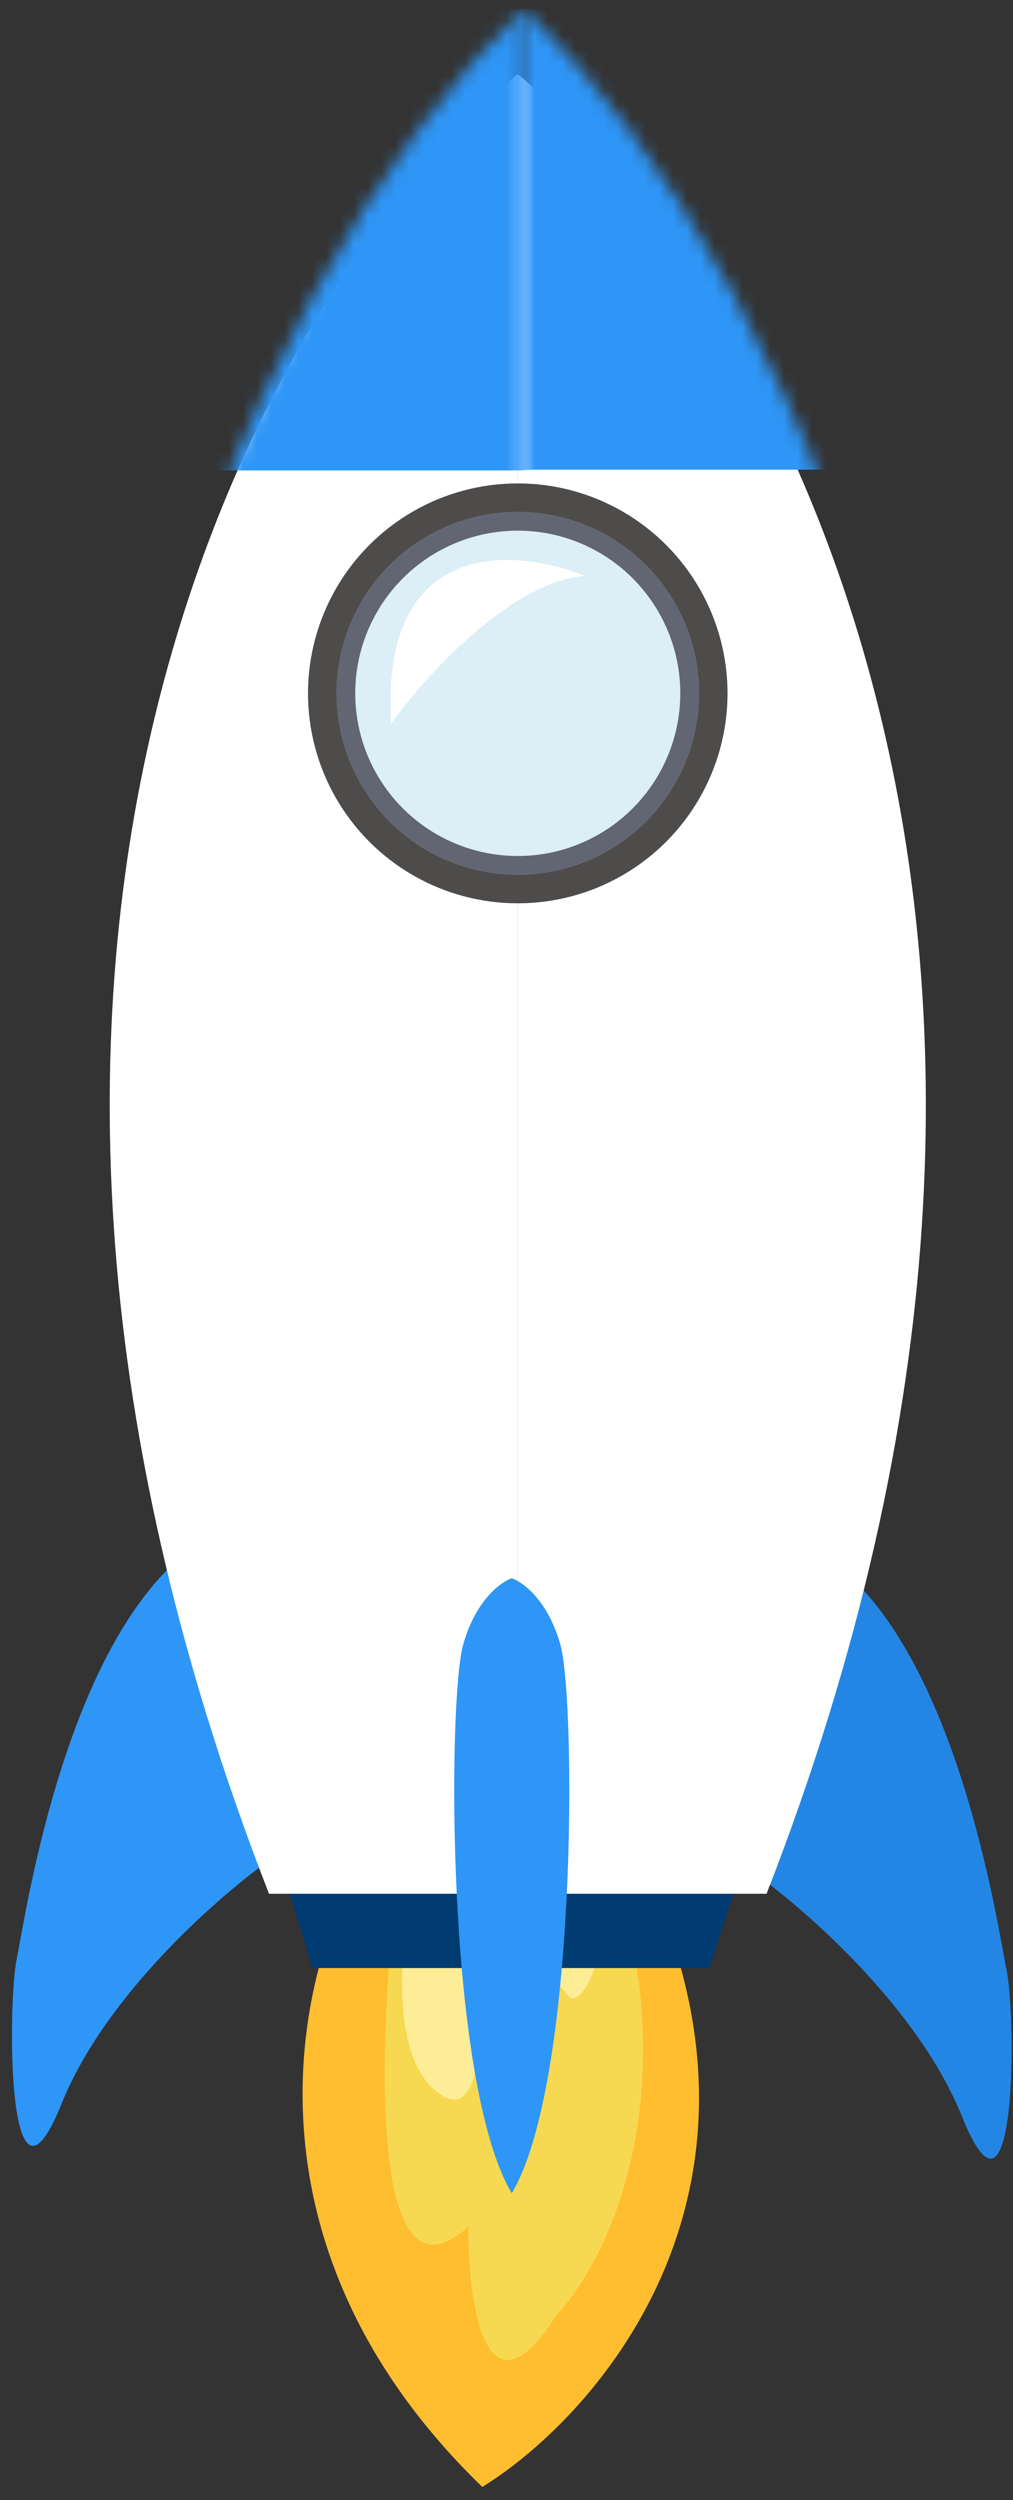 <svg width="73" height="180" viewBox="0 0 73 180" fill="none" xmlns="http://www.w3.org/2000/svg">
<rect x="0" y="0" width="73" height="180" fill="#333333" stroke="none"/>
<path d="M34.757 179.051C16.445 161.325 21.483 141.424 26.291 133.689H45.965C57.649 157.174 43.361 173.716 34.757 179.051Z" fill="#FFBD30"/>
<path d="M33.748 160.313C26.209 167.099 27.308 145.391 28.801 133.689H43.958C49.676 150.779 43.775 162.8 40.11 166.675C34.958 174.78 33.722 165.811 33.748 160.313Z" fill="#F6D950"/>
<path d="M31.642 150.731C27.621 147.841 29.024 138.166 30.228 133.689H41.538C44.993 139.03 42.166 144.449 41.066 143.82C32.742 134.003 36.668 154.344 31.642 150.731Z" fill="#FDED96"/>
<path d="M22.503 141.69L20.721 135.767H53.039L51.112 141.69H22.503Z" fill="#003B72"/>
<path d="M4.435 151.463C7.595 143.603 15.862 136.41 19.6 133.796C16.821 126.984 14.979 115.796 14.405 111.054C4.82 117.459 1.882 137.688 1.208 141.011C0.534 144.335 0.486 161.288 4.435 151.463Z" fill="#2E96F7"/>
<path d="M69.325 152.382C66.166 144.521 57.898 137.329 54.16 134.715C56.939 127.903 58.782 116.715 59.355 111.973C68.94 118.378 71.878 138.607 72.552 141.93C73.226 145.254 73.275 162.207 69.325 152.382Z" fill="#2486E4"/>
<path d="M19.385 136.343C-7.976 66.175 19.937 19.764 37.313 5.33V136.343H19.385Z" fill="white"/>
<path d="M33.37 118.433C34.257 115.231 36.079 113.897 36.88 113.63V157.905C32.138 149.961 32.261 122.436 33.37 118.433Z" fill="#2E96F7"/>
<path d="M55.241 136.343C82.602 66.175 54.689 19.764 37.313 5.33V136.343H55.241Z" fill="white"/>
<path d="M40.39 118.433C39.503 115.231 37.68 113.897 36.88 113.63V157.905C41.621 149.961 41.498 122.436 40.39 118.433Z" fill="#2E96F7"/>
<circle cx="37.312" cy="49.919" r="15.114" fill="#B0B0B0"/>
<circle cx="37.312" cy="49.919" r="15.114" fill="#4E4B4B"/>
<circle cx="37.313" cy="49.918" r="13.059" fill="#B0B0B0"/>
<circle cx="37.313" cy="49.918" r="13.059" fill="#626672"/>
<circle cx="37.312" cy="49.917" r="11.712" fill="#DCEEF6"/>
<path d="M28.192 52.091C30.588 48.747 36.728 41.937 42.12 41.458C37.128 39.411 27.353 38.673 28.192 52.091Z" fill="white"/>
<mask id="mask0_343_3666" style="mask-type:alpha" maskUnits="userSpaceOnUse" x="5" y="0" width="33" height="163">
<path d="M18.284 162.265C-11.394 75.719 18.883 18.475 37.73 0.671V162.265H18.284Z" fill="white"/>
</mask>
<g mask="url(#mask0_343_3666)">
<rect x="8.969" y="0.671" width="35.119" height="33.193" fill="#2E96F7"/>
<rect x="10.79" y="0.671" width="35.119" height="33.193" fill="#2E96F7"/>
</g>
<mask id="mask1_343_3666" style="mask-type:alpha" maskUnits="userSpaceOnUse" x="37" y="0" width="33" height="163">
<path d="M57.177 162.21C86.855 75.663 56.579 18.419 37.731 0.615V162.21H57.177Z" fill="white"/>
</mask>
<g mask="url(#mask1_343_3666)">
<rect width="35.119" height="33.193" transform="matrix(-1 0 0 1 66.492 0.615)" fill="#2E96F7"/>
<rect width="35.119" height="33.193" transform="matrix(-1 0 0 1 64.67 0.615)" fill="#2E96F7"/>
</g>
</svg>
